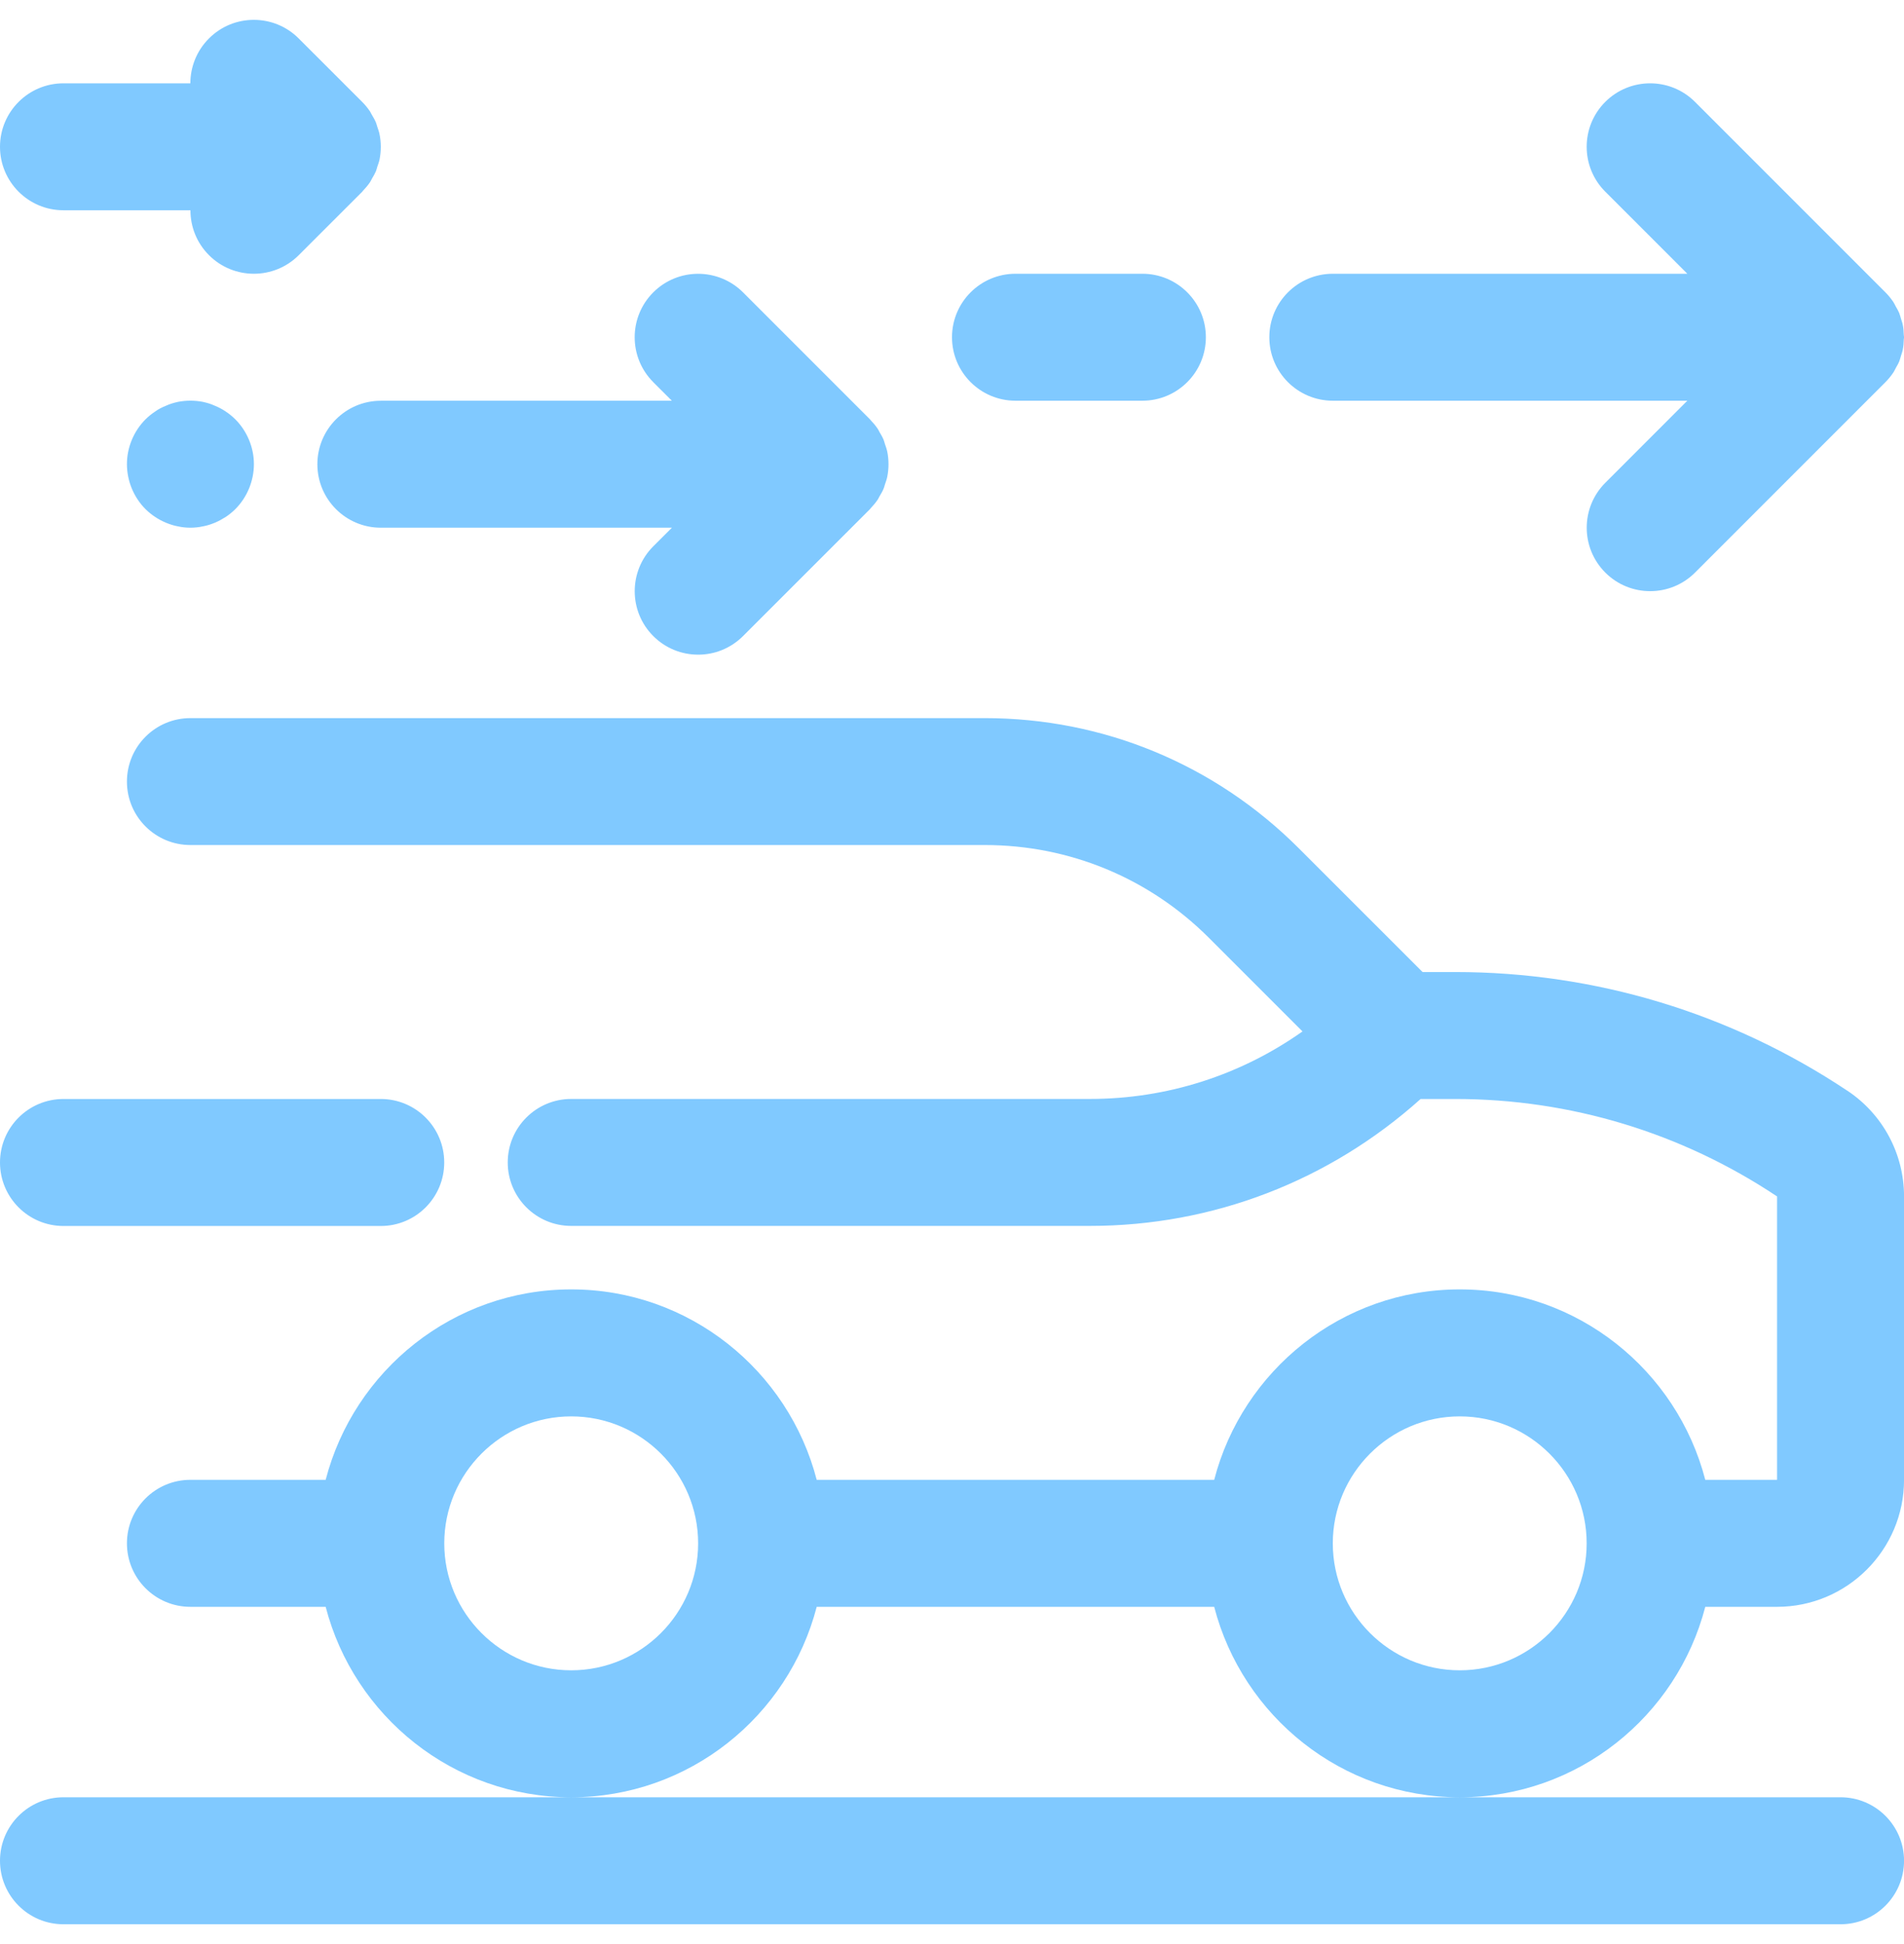 <svg width="48" height="49" viewBox="0 0 48 49" fill="none" xmlns="http://www.w3.org/2000/svg">
<g clip-path="url(#clip0_721_3340)">
<path d="M46.575 27.494C43.637 25.535 40.218 24.5 36.687 24.5H35.863L32.743 21.381C30.628 19.265 27.815 18.1 24.824 18.1H4.8C3.917 18.1 3.2 18.816 3.2 19.7C3.2 20.583 3.917 21.299 4.8 21.299H24.824C26.961 21.299 28.97 22.131 30.481 23.642L32.836 25.997C31.276 27.099 29.424 27.699 27.475 27.699H14.4C13.517 27.699 12.8 28.416 12.8 29.299C12.8 30.183 13.517 30.899 14.4 30.899H27.475C30.586 30.899 33.516 29.76 35.814 27.7H36.687C39.585 27.7 42.39 28.549 44.8 30.156V37.299H42.99C42.276 34.544 39.776 32.499 36.8 32.499C33.825 32.499 31.324 34.544 30.61 37.299H20.589C19.875 34.544 17.375 32.499 14.4 32.499C11.424 32.499 8.924 34.544 8.21 37.299H4.799C3.916 37.299 3.2 38.016 3.2 38.899C3.2 39.783 3.916 40.5 4.799 40.5H8.21C8.924 43.255 11.424 45.3 14.4 45.3C17.375 45.3 19.875 43.255 20.589 40.5H30.61C31.324 43.255 33.825 45.3 36.8 45.3C39.776 45.3 42.276 43.255 42.99 40.5H44.8C46.565 40.5 48.001 39.064 48.001 37.299V30.156C48.001 29.084 47.468 28.088 46.575 27.493V27.494ZM14.4 42.1C12.636 42.1 11.2 40.664 11.2 38.9C11.2 37.136 12.636 35.7 14.4 35.7C16.165 35.7 17.6 37.136 17.6 38.9C17.6 40.664 16.165 42.1 14.4 42.1ZM36.8 42.1C35.036 42.1 33.6 40.664 33.6 38.9C33.6 37.136 35.036 35.7 36.8 35.7C38.565 35.7 40 37.136 40 38.9C40 40.664 38.565 42.1 36.8 42.1ZM0 29.3C0 28.417 0.716 27.7 1.6 27.7H9.6C10.483 27.7 11.199 28.417 11.199 29.3C11.199 30.184 10.483 30.901 9.6 30.901H1.6C0.716 30.901 0 30.184 0 29.3ZM24 8.5C24 7.617 24.717 6.9 25.6 6.9H28.8C29.683 6.9 30.4 7.617 30.4 8.5C30.4 9.383 29.683 10.1 28.8 10.1H25.6C24.717 10.1 24 9.383 24 8.5ZM32 8.5C32 7.617 32.717 6.9 33.6 6.9H42.538L40.469 4.831C39.844 4.206 39.844 3.193 40.469 2.568C41.093 1.944 42.107 1.944 42.731 2.568L47.53 7.367C47.605 7.442 47.673 7.525 47.732 7.613C47.755 7.648 47.771 7.686 47.791 7.722C47.822 7.776 47.854 7.83 47.879 7.889C47.898 7.935 47.909 7.984 47.923 8.032C47.939 8.084 47.959 8.134 47.969 8.188C47.986 8.272 47.993 8.359 47.995 8.445C47.996 8.464 48.001 8.481 48.001 8.5C48.001 8.519 47.996 8.536 47.995 8.555C47.993 8.641 47.986 8.727 47.969 8.812C47.959 8.866 47.94 8.915 47.924 8.967C47.909 9.015 47.898 9.064 47.879 9.111C47.855 9.17 47.822 9.223 47.792 9.278C47.771 9.314 47.756 9.352 47.733 9.387C47.673 9.475 47.606 9.558 47.531 9.633L42.732 14.432C42.42 14.744 42.011 14.9 41.601 14.9C41.191 14.9 40.782 14.744 40.47 14.432C39.845 13.807 39.845 12.794 40.47 12.169L42.538 10.1H33.6C32.717 10.1 32 9.384 32 8.501L32 8.5ZM14.4 45.3H46.4C47.284 45.3 48.001 46.017 48.001 46.9C48.001 47.784 47.284 48.501 46.4 48.501H1.6C0.716 48.501 0 47.784 0 46.9C0 46.017 0.716 45.3 1.6 45.3L14.4 45.3L14.4 45.3ZM5.932 10.569C6.231 10.868 6.401 11.28 6.401 11.698C6.401 12.121 6.231 12.534 5.932 12.833C5.859 12.906 5.774 12.974 5.69 13.03C5.599 13.087 5.509 13.137 5.413 13.177C5.317 13.216 5.215 13.25 5.114 13.267C5.012 13.29 4.905 13.301 4.798 13.301C4.696 13.301 4.589 13.29 4.487 13.267C4.386 13.25 4.284 13.216 4.188 13.177C4.092 13.137 3.996 13.087 3.912 13.03C3.827 12.974 3.742 12.906 3.669 12.833C3.37 12.534 3.2 12.121 3.2 11.698C3.2 11.28 3.37 10.868 3.669 10.569C3.742 10.496 3.827 10.428 3.912 10.372C3.996 10.31 4.092 10.264 4.188 10.225C4.284 10.18 4.386 10.152 4.487 10.129C4.696 10.089 4.905 10.089 5.114 10.129C5.215 10.152 5.317 10.18 5.413 10.225C5.509 10.264 5.599 10.31 5.69 10.372C5.774 10.428 5.859 10.496 5.932 10.569ZM16.469 9.632C15.844 9.007 15.844 7.994 16.469 7.369C17.093 6.745 18.106 6.745 18.732 7.369L21.932 10.569C21.938 10.575 21.943 10.584 21.95 10.591C22.015 10.659 22.076 10.731 22.129 10.81C22.146 10.835 22.157 10.863 22.172 10.889C22.21 10.953 22.248 11.016 22.276 11.085C22.29 11.118 22.297 11.154 22.308 11.188C22.33 11.252 22.354 11.316 22.368 11.384C22.389 11.487 22.399 11.593 22.399 11.7C22.399 11.808 22.389 11.913 22.368 12.017C22.354 12.085 22.331 12.148 22.309 12.212C22.297 12.247 22.291 12.283 22.276 12.316C22.248 12.385 22.21 12.448 22.172 12.511C22.157 12.537 22.145 12.566 22.129 12.591C22.076 12.669 22.015 12.742 21.95 12.81C21.943 12.817 21.938 12.825 21.932 12.833L18.732 16.032C18.419 16.345 18.01 16.501 17.601 16.501C17.191 16.501 16.782 16.345 16.469 16.032C15.845 15.408 15.845 14.395 16.469 13.77L16.939 13.301H9.601C8.717 13.301 8.001 12.584 8.001 11.701C8.001 10.818 8.717 10.101 9.601 10.101H16.938L16.469 9.633L16.469 9.632ZM0 3.7C0 2.817 0.716 2.1 1.6 2.1H4.799C4.799 1.691 4.956 1.281 5.268 0.969C5.892 0.344 6.906 0.344 7.53 0.969L9.13 2.568C9.204 2.642 9.27 2.723 9.329 2.81C9.344 2.834 9.355 2.861 9.37 2.886C9.408 2.951 9.447 3.015 9.476 3.085C9.491 3.119 9.497 3.154 9.509 3.188C9.531 3.252 9.554 3.316 9.568 3.384C9.589 3.487 9.6 3.593 9.6 3.7C9.6 3.808 9.589 3.913 9.569 4.017C9.556 4.082 9.532 4.143 9.511 4.205C9.499 4.242 9.492 4.28 9.477 4.316C9.449 4.381 9.413 4.442 9.377 4.503C9.36 4.531 9.348 4.563 9.329 4.591C9.277 4.668 9.216 4.74 9.151 4.808C9.143 4.815 9.139 4.824 9.132 4.832L7.531 6.432C7.219 6.744 6.809 6.9 6.4 6.9C5.991 6.9 5.581 6.744 5.269 6.432C4.956 6.119 4.801 5.71 4.801 5.3H1.6C0.716 5.3 0 4.583 0 3.7Z" fill="#80C9FF"/>
</g>
<defs>
<clipPath id="clip0_721_3340">
<rect width="48" height="48" fill="white" transform="translate(0 0.5)"/>
</clipPath>
</defs>
</svg>
